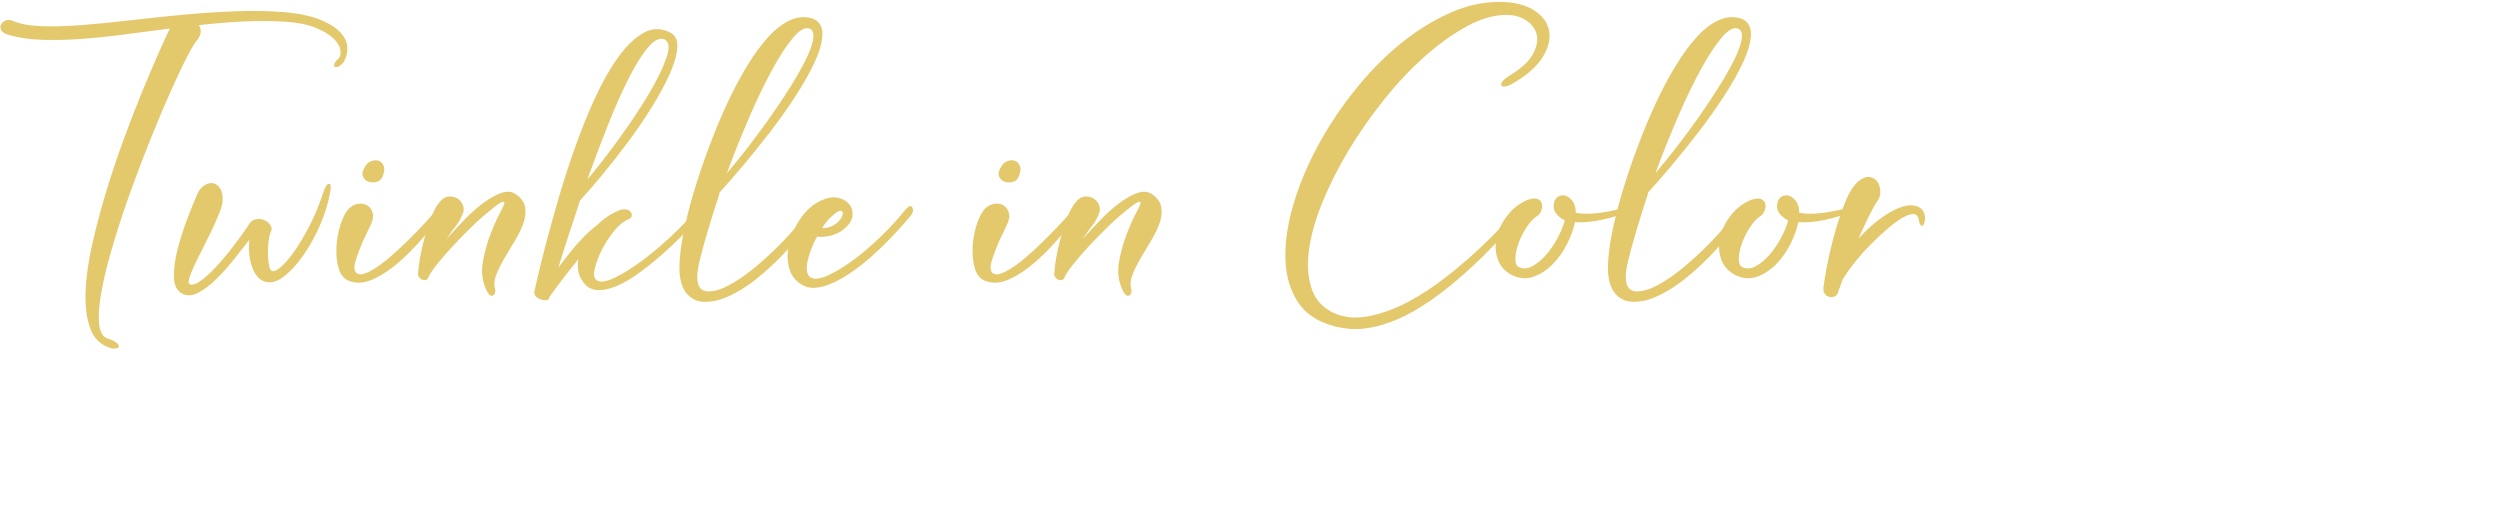 <?xml version="1.0" encoding="UTF-8"?>
<svg width="470px" height="95px" viewBox="0 0 470 95" version="1.1" xmlns="http://www.w3.org/2000/svg" xmlns:xlink="http://www.w3.org/1999/xlink">
    <title>holiday2023-title-4</title>
    <g id="holiday2023-title-4" stroke="none" stroke-width="1" fill="none" fill-rule="evenodd">
        <g id="Twinkle-in-Color-Copy" transform="translate(0.075, 0.361)" fill="#E4C86C" fill-rule="nonzero">
            <path d="M2.34,3.561 C3.673,4.147 5.447,4.481 7.66,4.561 C9.873,4.641 12.38,4.574 15.18,4.361 C17.98,4.147 20.98,3.854 24.18,3.481 C27.38,3.107 30.66,2.761 34.02,2.441 C37.38,2.121 40.74,1.894 44.1,1.761 C47.46,1.627 50.687,1.694 53.78,1.961 C56.447,2.227 58.607,2.707 60.26,3.401 C61.913,4.094 63.14,4.881 63.94,5.761 C64.74,6.641 65.167,7.561 65.22,8.521 C65.273,9.481 65.06,10.387 64.58,11.241 C64.207,11.721 63.86,12.027 63.54,12.161 C63.22,12.294 62.993,12.307 62.86,12.201 C62.727,12.094 62.7,11.907 62.78,11.641 C62.86,11.374 63.14,11.027 63.62,10.601 C63.94,10.227 64.033,9.681 63.9,8.961 C63.767,8.241 63.313,7.521 62.54,6.801 C61.767,6.081 60.66,5.427 59.22,4.841 C57.78,4.254 55.913,3.881 53.62,3.721 C51.06,3.561 48.42,3.547 45.7,3.681 C42.98,3.814 40.18,4.041 37.3,4.361 C37.567,4.734 37.687,5.161 37.66,5.641 C37.633,6.121 37.433,6.601 37.06,7.081 C36.74,7.347 36.14,8.321 35.26,10.001 C34.38,11.681 33.353,13.827 32.18,16.441 C31.007,19.054 29.767,21.974 28.46,25.201 C27.153,28.427 25.887,31.734 24.66,35.121 C23.433,38.507 22.327,41.827 21.34,45.081 C20.353,48.334 19.607,51.267 19.1,53.881 C18.593,56.494 18.407,58.654 18.54,60.361 C18.673,62.067 19.247,63.054 20.26,63.321 C20.953,63.534 21.473,63.787 21.82,64.081 C22.167,64.374 22.313,64.614 22.26,64.801 C22.207,64.987 21.993,65.107 21.62,65.161 C21.247,65.214 20.74,65.107 20.1,64.841 C18.5,64.201 17.393,62.947 16.78,61.081 C16.167,59.214 15.913,56.961 16.02,54.321 C16.127,51.681 16.54,48.761 17.26,45.561 C17.98,42.361 18.847,39.094 19.86,35.761 C20.873,32.427 21.98,29.121 23.18,25.841 C24.38,22.561 25.553,19.534 26.7,16.761 C27.847,13.987 28.873,11.574 29.78,9.521 C30.687,7.467 31.38,5.961 31.86,5.001 C28.98,5.374 26.127,5.747 23.3,6.121 C20.473,6.494 17.753,6.774 15.14,6.961 C12.527,7.147 10.073,7.201 7.78,7.121 C5.487,7.041 3.407,6.734 1.54,6.201 C0.793,5.987 0.327,5.681 0.14,5.281 C-0.047,4.881 -0.047,4.521 0.14,4.201 C0.327,3.881 0.62,3.641 1.02,3.481 C1.42,3.321 1.86,3.347 2.34,3.561 Z" id="Path"></path>
            <path d="M50.9,43.081 C50.633,43.667 50.46,44.387 50.38,45.241 C50.3,46.094 50.273,46.907 50.3,47.681 C50.327,48.454 50.407,49.121 50.54,49.681 C50.673,50.241 50.873,50.547 51.14,50.601 C51.513,50.707 52.087,50.414 52.86,49.721 C53.633,49.027 54.473,48.027 55.38,46.721 C56.287,45.414 57.22,43.827 58.18,41.961 C59.14,40.094 59.993,38.014 60.74,35.721 C61.06,34.707 61.407,34.201 61.78,34.201 C62.153,34.201 62.207,34.814 61.94,36.041 C61.62,37.854 61.02,39.787 60.14,41.841 C59.26,43.894 58.233,45.774 57.06,47.481 C55.887,49.187 54.66,50.547 53.38,51.561 C52.1,52.574 50.9,52.921 49.78,52.601 C49.087,52.387 48.527,51.974 48.1,51.361 C47.673,50.747 47.353,50.054 47.14,49.281 C46.927,48.507 46.793,47.707 46.74,46.881 C46.687,46.054 46.713,45.321 46.82,44.681 C46.073,45.641 45.167,46.801 44.1,48.161 C43.033,49.521 41.913,50.787 40.74,51.961 C39.567,53.134 38.407,54.027 37.26,54.641 C36.113,55.254 35.087,55.321 34.18,54.841 C33.167,54.307 32.647,53.254 32.62,51.681 C32.593,50.107 32.82,48.387 33.3,46.521 C33.78,44.654 34.38,42.774 35.1,40.881 C35.82,38.987 36.447,37.427 36.98,36.201 C37.3,35.454 37.74,34.894 38.3,34.521 C38.86,34.147 39.407,34.001 39.94,34.081 C40.473,34.161 40.927,34.481 41.3,35.041 C41.673,35.601 41.833,36.414 41.78,37.481 C41.727,38.067 41.5,38.854 41.1,39.841 C40.7,40.827 40.233,41.881 39.7,43.001 C39.167,44.121 38.607,45.254 38.02,46.401 C37.433,47.547 36.913,48.601 36.46,49.561 C36.007,50.521 35.687,51.321 35.5,51.961 C35.313,52.601 35.353,52.974 35.62,53.081 C36.1,53.294 36.793,53.067 37.7,52.401 C38.607,51.734 39.58,50.841 40.62,49.721 C41.66,48.601 42.7,47.361 43.74,46.001 C44.78,44.641 45.7,43.374 46.5,42.201 C46.873,41.454 47.353,41.014 47.94,40.881 C48.527,40.747 49.073,40.787 49.58,41.001 C50.087,41.214 50.473,41.521 50.74,41.921 C51.007,42.321 51.06,42.707 50.9,43.081 Z" id="Path"></path>
            <path d="M71.78,33.001 C71.513,33.481 71.113,33.774 70.58,33.881 C70.047,33.987 69.553,33.947 69.1,33.761 C68.647,33.574 68.327,33.241 68.14,32.761 C67.953,32.281 68.1,31.667 68.58,30.921 C68.9,30.387 69.327,30.041 69.86,29.881 C70.393,29.721 70.86,29.734 71.26,29.921 C71.66,30.107 71.94,30.454 72.1,30.961 C72.26,31.467 72.153,32.147 71.78,33.001 Z M82.74,40.201 C81.78,41.534 80.593,43.014 79.18,44.641 C77.767,46.267 76.287,47.747 74.74,49.081 C73.193,50.414 71.62,51.441 70.02,52.161 C68.42,52.881 66.927,52.974 65.54,52.441 C64.58,52.067 63.927,51.267 63.58,50.041 C63.233,48.814 63.1,47.481 63.18,46.041 C63.26,44.601 63.513,43.214 63.94,41.881 C64.367,40.547 64.873,39.561 65.46,38.921 C65.993,38.387 66.58,38.067 67.22,37.961 C67.86,37.854 68.42,37.934 68.9,38.201 C69.38,38.467 69.727,38.894 69.94,39.481 C70.153,40.067 70.1,40.761 69.78,41.561 C69.513,42.147 69.247,42.721 68.98,43.281 C68.713,43.841 68.447,44.387 68.18,44.921 C67.647,46.147 67.193,47.347 66.82,48.521 C66.447,49.694 66.473,50.494 66.9,50.921 C67.327,51.294 67.953,51.307 68.78,50.961 C69.607,50.614 70.527,50.067 71.54,49.321 C72.553,48.574 73.62,47.681 74.74,46.641 C75.86,45.601 76.913,44.574 77.9,43.561 C78.887,42.547 79.767,41.614 80.54,40.761 C81.313,39.907 81.86,39.267 82.18,38.841 C82.713,38.147 83.087,38.014 83.3,38.441 C83.513,38.867 83.327,39.454 82.74,40.201 Z" id="Shape"></path>
            <path d="M80.42,51.881 C80.313,52.094 80.153,52.227 79.94,52.281 C79.727,52.334 79.5,52.307 79.26,52.201 C79.02,52.094 78.82,51.921 78.66,51.681 C78.5,51.441 78.473,51.107 78.58,50.681 C78.58,50.094 78.687,49.214 78.9,48.041 C79.113,46.867 79.393,45.627 79.74,44.321 C80.087,43.014 80.5,41.747 80.98,40.521 C81.46,39.294 81.967,38.361 82.5,37.721 C83.033,37.027 83.62,36.654 84.26,36.601 C84.9,36.547 85.46,36.667 85.94,36.961 C86.42,37.254 86.767,37.694 86.98,38.281 C87.193,38.867 87.14,39.454 86.82,40.041 C86.5,40.841 86.1,41.534 85.62,42.121 C85.14,42.707 84.553,43.534 83.86,44.601 C84.98,43.321 86.14,42.067 87.34,40.841 C88.54,39.614 89.727,38.574 90.9,37.721 C92.073,36.867 93.153,36.267 94.14,35.921 C95.127,35.574 95.993,35.614 96.74,36.041 C97.807,36.734 98.433,37.547 98.62,38.481 C98.807,39.414 98.727,40.401 98.38,41.441 C98.033,42.481 97.513,43.574 96.82,44.721 C96.127,45.867 95.46,46.987 94.82,48.081 C94.18,49.174 93.66,50.214 93.26,51.201 C92.86,52.187 92.767,53.081 92.98,53.881 C93.14,54.467 93.033,54.894 92.66,55.161 C92.287,55.427 91.887,55.161 91.46,54.361 C90.607,52.654 90.353,50.827 90.7,48.881 C91.047,46.934 91.553,45.121 92.22,43.441 C92.887,41.761 93.527,40.361 94.14,39.241 C94.753,38.121 94.9,37.561 94.58,37.561 C94.313,37.561 93.847,37.814 93.18,38.321 C92.513,38.827 91.713,39.481 90.78,40.281 C89.847,41.081 88.86,42.001 87.82,43.041 C86.78,44.081 85.78,45.121 84.82,46.161 C83.86,47.201 82.993,48.201 82.22,49.161 C81.447,50.121 80.873,50.947 80.5,51.641 C80.5,51.747 80.473,51.827 80.42,51.881 Z" id="Path"></path>
            <path d="M111.94,52.201 C112.58,52.787 113.74,52.681 115.42,51.881 C117.1,51.081 118.913,49.947 120.86,48.481 C122.807,47.014 124.7,45.401 126.54,43.641 C128.38,41.881 129.807,40.361 130.82,39.081 C131.407,38.441 131.847,38.321 132.14,38.721 C132.433,39.121 132.313,39.614 131.78,40.201 C130.767,41.267 129.62,42.454 128.34,43.761 C127.06,45.067 125.7,46.347 124.26,47.601 C122.82,48.854 121.38,50.001 119.94,51.041 C118.5,52.081 117.113,52.881 115.78,53.441 C114.447,54.001 113.233,54.241 112.14,54.161 C111.047,54.081 110.153,53.534 109.46,52.521 C108.66,51.401 108.393,50.014 108.66,48.361 C107.433,49.854 106.3,51.294 105.26,52.681 C104.22,54.067 103.54,55.001 103.22,55.481 C103.22,55.587 103.193,55.667 103.14,55.721 C103.087,55.934 102.9,56.054 102.58,56.081 C102.26,56.107 101.913,56.054 101.54,55.921 C101.167,55.787 100.86,55.587 100.62,55.321 C100.38,55.054 100.313,54.707 100.42,54.281 C100.42,54.227 100.607,53.401 100.98,51.801 C101.353,50.201 101.873,48.121 102.54,45.561 C103.207,43.001 104.007,40.121 104.94,36.921 C105.873,33.721 106.913,30.507 108.06,27.281 C109.207,24.054 110.46,20.961 111.82,18.001 C113.18,15.041 114.62,12.507 116.14,10.401 C117.66,8.294 119.233,6.774 120.86,5.841 C122.487,4.907 124.153,4.867 125.86,5.721 C126.873,6.201 127.34,7.134 127.26,8.521 C127.18,9.907 126.727,11.534 125.9,13.401 C125.073,15.267 123.98,17.307 122.62,19.521 C121.26,21.734 119.78,23.921 118.18,26.081 C116.58,28.241 114.967,30.307 113.34,32.281 C111.713,34.254 110.26,35.934 108.98,37.321 C108.18,39.721 107.433,41.987 106.74,44.121 C106.047,46.254 105.433,48.201 104.9,49.961 C106.02,48.414 107.207,46.921 108.46,45.481 C109.713,44.041 110.953,42.867 112.18,41.961 C113.353,40.787 114.687,39.881 116.18,39.241 C116.713,39.027 117.18,38.947 117.58,39.001 C117.98,39.054 118.273,39.201 118.46,39.441 C118.647,39.681 118.727,39.934 118.7,40.201 C118.673,40.467 118.5,40.681 118.18,40.841 C117.273,41.161 116.367,41.867 115.46,42.961 C114.553,44.054 113.78,45.227 113.14,46.481 C112.5,47.734 112.047,48.907 111.78,50.001 C111.513,51.094 111.567,51.827 111.94,52.201 Z M124.9,7.081 C123.993,6.654 122.953,7.134 121.78,8.521 C120.607,9.907 119.38,11.867 118.1,14.401 C116.82,16.934 115.513,19.881 114.18,23.241 C112.847,26.601 111.567,29.987 110.34,33.401 C112.313,31.054 114.34,28.441 116.42,25.561 C118.5,22.681 120.313,19.947 121.86,17.361 C123.407,14.774 124.513,12.521 125.18,10.601 C125.847,8.681 125.753,7.507 124.9,7.081 Z" id="Shape"></path>
            <path d="M153.14,40.201 C150.42,43.881 147.887,46.841 145.54,49.081 C143.193,51.321 141.06,53.014 139.14,54.161 C137.22,55.307 135.54,56.001 134.1,56.241 C132.66,56.481 131.513,56.414 130.66,56.041 C128.58,55.134 127.58,52.987 127.66,49.601 C127.74,46.214 128.633,41.614 130.34,35.801 C131.193,32.974 132.153,30.134 133.22,27.281 C134.287,24.427 135.42,21.707 136.62,19.121 C137.82,16.534 139.087,14.147 140.42,11.961 C141.753,9.774 143.113,7.934 144.5,6.441 C145.887,4.947 147.3,3.907 148.74,3.321 C150.18,2.734 151.593,2.707 152.98,3.241 C154.1,3.827 154.62,4.841 154.54,6.281 C154.46,7.721 153.967,9.414 153.06,11.361 C152.153,13.307 150.967,15.414 149.5,17.681 C148.033,19.947 146.447,22.187 144.74,24.401 C143.033,26.614 141.34,28.721 139.66,30.721 C137.98,32.721 136.5,34.414 135.22,35.801 L135.06,36.441 C133.353,41.667 132.14,45.787 131.42,48.801 C130.7,51.814 130.927,53.614 132.1,54.201 C132.687,54.521 133.593,54.507 134.82,54.161 C136.047,53.814 137.54,53.041 139.3,51.841 C141.06,50.641 143.06,48.974 145.3,46.841 C147.54,44.707 149.967,41.987 152.58,38.681 C152.9,38.307 153.14,38.134 153.3,38.161 C153.46,38.187 153.567,38.307 153.62,38.521 C153.673,38.734 153.66,39.001 153.58,39.321 C153.5,39.641 153.353,39.934 153.14,40.201 Z M152.26,5.081 C151.407,4.654 150.353,5.174 149.1,6.641 C147.847,8.107 146.5,10.161 145.06,12.801 C143.62,15.441 142.167,18.467 140.7,21.881 C139.233,25.294 137.86,28.734 136.58,32.201 C137.86,30.707 139.22,29.027 140.66,27.161 C142.1,25.294 143.487,23.414 144.82,21.521 C146.153,19.627 147.393,17.761 148.54,15.921 C149.687,14.081 150.633,12.414 151.38,10.921 C152.127,9.427 152.593,8.161 152.78,7.121 C152.967,6.081 152.793,5.401 152.26,5.081 Z" id="Shape"></path>
            <path d="M158.5,42.761 C157.86,43.294 157.087,43.681 156.18,43.921 C155.273,44.161 154.393,44.227 153.54,44.121 C153.113,44.867 152.753,45.627 152.46,46.401 C152.167,47.174 151.94,47.907 151.78,48.601 C151.62,49.294 151.567,49.907 151.62,50.441 C151.673,50.974 151.833,51.374 152.1,51.641 C152.74,52.174 153.753,52.161 155.14,51.601 C156.527,51.041 158.1,50.134 159.86,48.881 C161.62,47.627 163.42,46.121 165.26,44.361 C167.1,42.601 168.767,40.787 170.26,38.921 C170.847,38.281 171.247,38.201 171.46,38.681 C171.673,39.161 171.567,39.667 171.14,40.201 C169.113,42.601 167.113,44.734 165.14,46.601 C163.167,48.467 161.287,49.987 159.5,51.161 C157.713,52.334 156.06,53.121 154.54,53.521 C153.02,53.921 151.727,53.801 150.66,53.161 C149.38,52.414 148.567,51.281 148.22,49.761 C147.873,48.241 147.927,46.667 148.38,45.041 C148.833,43.414 149.593,41.867 150.66,40.401 C151.727,38.934 153.007,37.881 154.5,37.241 C155.62,36.761 156.633,36.627 157.54,36.841 C158.447,37.054 159.14,37.467 159.62,38.081 C160.1,38.694 160.287,39.427 160.18,40.281 C160.073,41.134 159.513,41.961 158.5,42.761 Z M157.14,41.641 C157.567,41.321 157.887,40.961 158.1,40.561 C158.313,40.161 158.407,39.841 158.38,39.601 C158.353,39.361 158.18,39.254 157.86,39.281 C157.54,39.307 157.06,39.614 156.42,40.201 C156.1,40.467 155.767,40.801 155.42,41.201 C155.073,41.601 154.767,42.041 154.5,42.521 C155.513,42.521 156.393,42.227 157.14,41.641 Z" id="Shape"></path>
            <path d="M191.38,33.001 C191.113,33.481 190.713,33.774 190.18,33.881 C189.647,33.987 189.153,33.947 188.7,33.761 C188.247,33.574 187.927,33.241 187.74,32.761 C187.553,32.281 187.7,31.667 188.18,30.921 C188.5,30.387 188.927,30.041 189.46,29.881 C189.993,29.721 190.46,29.734 190.86,29.921 C191.26,30.107 191.54,30.454 191.7,30.961 C191.86,31.467 191.753,32.147 191.38,33.001 Z M202.34,40.201 C201.38,41.534 200.193,43.014 198.78,44.641 C197.367,46.267 195.887,47.747 194.34,49.081 C192.793,50.414 191.22,51.441 189.62,52.161 C188.02,52.881 186.527,52.974 185.14,52.441 C184.18,52.067 183.527,51.267 183.18,50.041 C182.833,48.814 182.7,47.481 182.78,46.041 C182.86,44.601 183.113,43.214 183.54,41.881 C183.967,40.547 184.473,39.561 185.06,38.921 C185.593,38.387 186.18,38.067 186.82,37.961 C187.46,37.854 188.02,37.934 188.5,38.201 C188.98,38.467 189.327,38.894 189.54,39.481 C189.753,40.067 189.7,40.761 189.38,41.561 C189.113,42.147 188.847,42.721 188.58,43.281 C188.313,43.841 188.047,44.387 187.78,44.921 C187.247,46.147 186.793,47.347 186.42,48.521 C186.047,49.694 186.073,50.494 186.5,50.921 C186.927,51.294 187.553,51.307 188.38,50.961 C189.207,50.614 190.127,50.067 191.14,49.321 C192.153,48.574 193.22,47.681 194.34,46.641 C195.46,45.601 196.513,44.574 197.5,43.561 C198.487,42.547 199.367,41.614 200.14,40.761 C200.913,39.907 201.46,39.267 201.78,38.841 C202.313,38.147 202.687,38.014 202.9,38.441 C203.113,38.867 202.927,39.454 202.34,40.201 Z" id="Shape"></path>
            <path d="M200.02,51.881 C199.913,52.094 199.753,52.227 199.54,52.281 C199.327,52.334 199.1,52.307 198.86,52.201 C198.62,52.094 198.42,51.921 198.26,51.681 C198.1,51.441 198.073,51.107 198.18,50.681 C198.18,50.094 198.287,49.214 198.5,48.041 C198.713,46.867 198.993,45.627 199.34,44.321 C199.687,43.014 200.1,41.747 200.58,40.521 C201.06,39.294 201.567,38.361 202.1,37.721 C202.633,37.027 203.22,36.654 203.86,36.601 C204.5,36.547 205.06,36.667 205.54,36.961 C206.02,37.254 206.367,37.694 206.58,38.281 C206.793,38.867 206.74,39.454 206.42,40.041 C206.1,40.841 205.7,41.534 205.22,42.121 C204.74,42.707 204.153,43.534 203.46,44.601 C204.58,43.321 205.74,42.067 206.94,40.841 C208.14,39.614 209.327,38.574 210.5,37.721 C211.673,36.867 212.753,36.267 213.74,35.921 C214.727,35.574 215.593,35.614 216.34,36.041 C217.407,36.734 218.033,37.547 218.22,38.481 C218.407,39.414 218.327,40.401 217.98,41.441 C217.633,42.481 217.113,43.574 216.42,44.721 C215.727,45.867 215.06,46.987 214.42,48.081 C213.78,49.174 213.26,50.214 212.86,51.201 C212.46,52.187 212.367,53.081 212.58,53.881 C212.74,54.467 212.633,54.894 212.26,55.161 C211.887,55.427 211.487,55.161 211.06,54.361 C210.207,52.654 209.953,50.827 210.3,48.881 C210.647,46.934 211.153,45.121 211.82,43.441 C212.487,41.761 213.127,40.361 213.74,39.241 C214.353,38.121 214.5,37.561 214.18,37.561 C213.913,37.561 213.447,37.814 212.78,38.321 C212.113,38.827 211.313,39.481 210.38,40.281 C209.447,41.081 208.46,42.001 207.42,43.041 C206.38,44.081 205.38,45.121 204.42,46.161 C203.46,47.201 202.593,48.201 201.82,49.161 C201.047,50.121 200.473,50.947 200.1,51.641 C200.1,51.747 200.073,51.827 200.02,51.881 Z" id="Path"></path>
            <path d="M284.34,15.321 C283.807,15.641 283.34,15.827 282.94,15.881 C282.54,15.934 282.287,15.881 282.18,15.721 C282.073,15.561 282.14,15.307 282.38,14.961 C282.62,14.614 283.14,14.201 283.94,13.721 C286.02,12.441 287.42,11.121 288.14,9.761 C288.86,8.401 289.087,7.187 288.82,6.121 C288.553,5.054 287.9,4.174 286.86,3.481 C285.82,2.787 284.58,2.441 283.14,2.441 C280.793,2.441 278.3,3.161 275.66,4.601 C273.02,6.041 270.38,7.934 267.74,10.281 C265.1,12.627 262.553,15.334 260.1,18.401 C257.647,21.467 255.433,24.641 253.46,27.921 C251.487,31.201 249.833,34.481 248.5,37.761 C247.167,41.041 246.327,44.081 245.98,46.881 C245.633,49.681 245.847,52.121 246.62,54.201 C247.393,56.281 248.9,57.774 251.14,58.681 C251.673,58.894 252.407,59.081 253.34,59.241 C254.273,59.401 255.433,59.374 256.82,59.161 C258.207,58.947 259.833,58.481 261.7,57.761 C263.567,57.041 265.673,55.921 268.02,54.401 C270.367,52.881 272.967,50.881 275.82,48.401 C278.673,45.921 281.78,42.814 285.14,39.081 C285.727,38.494 286.087,38.387 286.22,38.761 C286.353,39.134 286.207,39.614 285.78,40.201 C282.527,43.987 279.513,47.161 276.74,49.721 C273.967,52.281 271.407,54.374 269.06,56.001 C266.713,57.627 264.593,58.841 262.7,59.641 C260.807,60.441 259.087,60.974 257.54,61.241 C255.993,61.507 254.62,61.574 253.42,61.441 C252.22,61.307 251.193,61.107 250.34,60.841 C247.353,59.987 245.167,58.441 243.78,56.201 C242.393,53.961 241.66,51.307 241.58,48.241 C241.5,45.174 241.993,41.814 243.06,38.161 C244.127,34.507 245.633,30.867 247.58,27.241 C249.527,23.614 251.833,20.121 254.5,16.761 C257.167,13.401 260.047,10.454 263.14,7.921 C266.233,5.387 269.473,3.387 272.86,1.921 C276.247,0.454 279.647,-0.173 283.06,0.041 C285.353,0.201 287.22,0.787 288.66,1.801 C290.1,2.814 290.94,4.067 291.18,5.561 C291.42,7.054 291.007,8.667 289.94,10.401 C288.873,12.134 287.007,13.774 284.34,15.321 Z" id="Path"></path>
            <path d="M287.06,37.241 C287.967,36.921 288.633,36.867 289.06,37.081 C289.487,37.294 289.74,37.601 289.82,38.001 C289.9,38.401 289.847,38.827 289.66,39.281 C289.473,39.734 289.247,40.041 288.98,40.201 C288.287,40.627 287.62,41.321 286.98,42.281 C286.34,43.241 285.833,44.227 285.46,45.241 C285.087,46.254 284.873,47.201 284.82,48.081 C284.767,48.961 284.953,49.534 285.38,49.801 C286.18,50.227 287.033,50.201 287.94,49.721 C288.847,49.241 289.713,48.534 290.54,47.601 C291.367,46.667 292.1,45.601 292.74,44.401 C293.38,43.201 293.833,42.094 294.1,41.081 C293.673,40.867 293.38,40.681 293.22,40.521 C292.473,39.934 292.073,39.307 292.02,38.641 C291.967,37.974 292.1,37.427 292.42,37.001 C292.74,36.574 293.193,36.361 293.78,36.361 C294.367,36.361 294.953,36.707 295.54,37.401 C295.967,37.987 296.18,38.734 296.18,39.641 C297.3,39.854 298.607,39.881 300.1,39.721 C301.593,39.561 303.167,39.267 304.82,38.841 C305.727,38.627 306.18,38.667 306.18,38.961 C306.18,39.254 305.913,39.507 305.38,39.721 C304.1,40.201 302.593,40.627 300.86,41.001 C299.127,41.374 297.513,41.507 296.02,41.401 C295.753,42.681 295.26,44.041 294.54,45.481 C293.82,46.921 292.927,48.187 291.86,49.281 C290.793,50.374 289.607,51.161 288.3,51.641 C286.993,52.121 285.647,52.041 284.26,51.401 C282.873,50.707 281.953,49.694 281.5,48.361 C281.047,47.027 280.98,45.654 281.3,44.241 C281.62,42.827 282.287,41.467 283.3,40.161 C284.313,38.854 285.567,37.881 287.06,37.241 Z" id="Path"></path>
            <path d="M327.7,40.201 C324.98,43.881 322.447,46.841 320.1,49.081 C317.753,51.321 315.62,53.014 313.7,54.161 C311.78,55.307 310.1,56.001 308.66,56.241 C307.22,56.481 306.073,56.414 305.22,56.041 C303.14,55.134 302.14,52.987 302.22,49.601 C302.3,46.214 303.193,41.614 304.9,35.801 C305.753,32.974 306.713,30.134 307.78,27.281 C308.847,24.427 309.98,21.707 311.18,19.121 C312.38,16.534 313.647,14.147 314.98,11.961 C316.313,9.774 317.673,7.934 319.06,6.441 C320.447,4.947 321.86,3.907 323.3,3.321 C324.74,2.734 326.153,2.707 327.54,3.241 C328.66,3.827 329.18,4.841 329.1,6.281 C329.02,7.721 328.527,9.414 327.62,11.361 C326.713,13.307 325.527,15.414 324.06,17.681 C322.593,19.947 321.007,22.187 319.3,24.401 C317.593,26.614 315.9,28.721 314.22,30.721 C312.54,32.721 311.06,34.414 309.78,35.801 L309.62,36.441 C307.913,41.667 306.7,45.787 305.98,48.801 C305.26,51.814 305.487,53.614 306.66,54.201 C307.247,54.521 308.153,54.507 309.38,54.161 C310.607,53.814 312.1,53.041 313.86,51.841 C315.62,50.641 317.62,48.974 319.86,46.841 C322.1,44.707 324.527,41.987 327.14,38.681 C327.46,38.307 327.7,38.134 327.86,38.161 C328.02,38.187 328.127,38.307 328.18,38.521 C328.233,38.734 328.22,39.001 328.14,39.321 C328.06,39.641 327.913,39.934 327.7,40.201 Z M326.82,5.081 C325.967,4.654 324.913,5.174 323.66,6.641 C322.407,8.107 321.06,10.161 319.62,12.801 C318.18,15.441 316.727,18.467 315.26,21.881 C313.793,25.294 312.42,28.734 311.14,32.201 C312.42,30.707 313.78,29.027 315.22,27.161 C316.66,25.294 318.047,23.414 319.38,21.521 C320.713,19.627 321.953,17.761 323.1,15.921 C324.247,14.081 325.193,12.414 325.94,10.921 C326.687,9.427 327.153,8.161 327.34,7.121 C327.527,6.081 327.353,5.401 326.82,5.081 Z" id="Shape"></path>
            <path d="M329.06,37.241 C329.967,36.921 330.633,36.867 331.06,37.081 C331.487,37.294 331.74,37.601 331.82,38.001 C331.9,38.401 331.847,38.827 331.66,39.281 C331.473,39.734 331.247,40.041 330.98,40.201 C330.287,40.627 329.62,41.321 328.98,42.281 C328.34,43.241 327.833,44.227 327.46,45.241 C327.087,46.254 326.873,47.201 326.82,48.081 C326.767,48.961 326.953,49.534 327.38,49.801 C328.18,50.227 329.033,50.201 329.94,49.721 C330.847,49.241 331.713,48.534 332.54,47.601 C333.367,46.667 334.1,45.601 334.74,44.401 C335.38,43.201 335.833,42.094 336.1,41.081 C335.673,40.867 335.38,40.681 335.22,40.521 C334.473,39.934 334.073,39.307 334.02,38.641 C333.967,37.974 334.1,37.427 334.42,37.001 C334.74,36.574 335.193,36.361 335.78,36.361 C336.367,36.361 336.953,36.707 337.54,37.401 C337.967,37.987 338.18,38.734 338.18,39.641 C339.3,39.854 340.607,39.881 342.1,39.721 C343.593,39.561 345.167,39.267 346.82,38.841 C347.727,38.627 348.18,38.667 348.18,38.961 C348.18,39.254 347.913,39.507 347.38,39.721 C346.1,40.201 344.593,40.627 342.86,41.001 C341.127,41.374 339.513,41.507 338.02,41.401 C337.753,42.681 337.26,44.041 336.54,45.481 C335.82,46.921 334.927,48.187 333.86,49.281 C332.793,50.374 331.607,51.161 330.3,51.641 C328.993,52.121 327.647,52.041 326.26,51.401 C324.873,50.707 323.953,49.694 323.5,48.361 C323.047,47.027 322.98,45.654 323.3,44.241 C323.62,42.827 324.287,41.467 325.3,40.161 C326.313,38.854 327.567,37.881 329.06,37.241 Z" id="Path"></path>
            <path d="M345.38,54.841 C345.273,55.107 345.06,55.294 344.74,55.401 C344.42,55.507 344.1,55.521 343.78,55.441 C343.46,55.361 343.193,55.174 342.98,54.881 C342.767,54.587 342.687,54.174 342.74,53.641 C342.793,53.054 342.993,51.827 343.34,49.961 C343.687,48.094 344.153,46.081 344.74,43.921 C345.327,41.761 346.007,39.707 346.78,37.761 C347.553,35.814 348.393,34.467 349.3,33.721 C350.1,33.081 350.82,32.814 351.46,32.921 C352.1,33.027 352.58,33.334 352.9,33.841 C353.22,34.347 353.393,34.947 353.42,35.641 C353.447,36.334 353.273,36.921 352.9,37.401 C352.42,38.094 351.887,39.041 351.3,40.241 C350.713,41.441 350.047,42.867 349.3,44.521 C350.207,43.507 351.167,42.574 352.18,41.721 C353.193,40.867 354.207,40.147 355.22,39.561 C356.233,38.974 357.193,38.574 358.1,38.361 C359.007,38.147 359.833,38.201 360.58,38.521 C361.113,38.787 361.473,39.174 361.66,39.681 C361.847,40.187 361.887,40.707 361.78,41.241 C361.62,41.881 361.42,42.161 361.18,42.081 C360.94,42.001 360.767,41.641 360.66,41.001 C360.553,40.254 360.207,39.881 359.62,39.881 C359.033,39.881 358.3,40.147 357.42,40.681 C356.54,41.214 355.567,41.947 354.5,42.881 C353.433,43.814 352.38,44.814 351.34,45.881 C350.3,46.947 349.34,48.041 348.46,49.161 C347.58,50.281 346.873,51.294 346.34,52.201 L345.38,54.841 Z" id="Path"></path>
        </g>
    </g>
</svg>